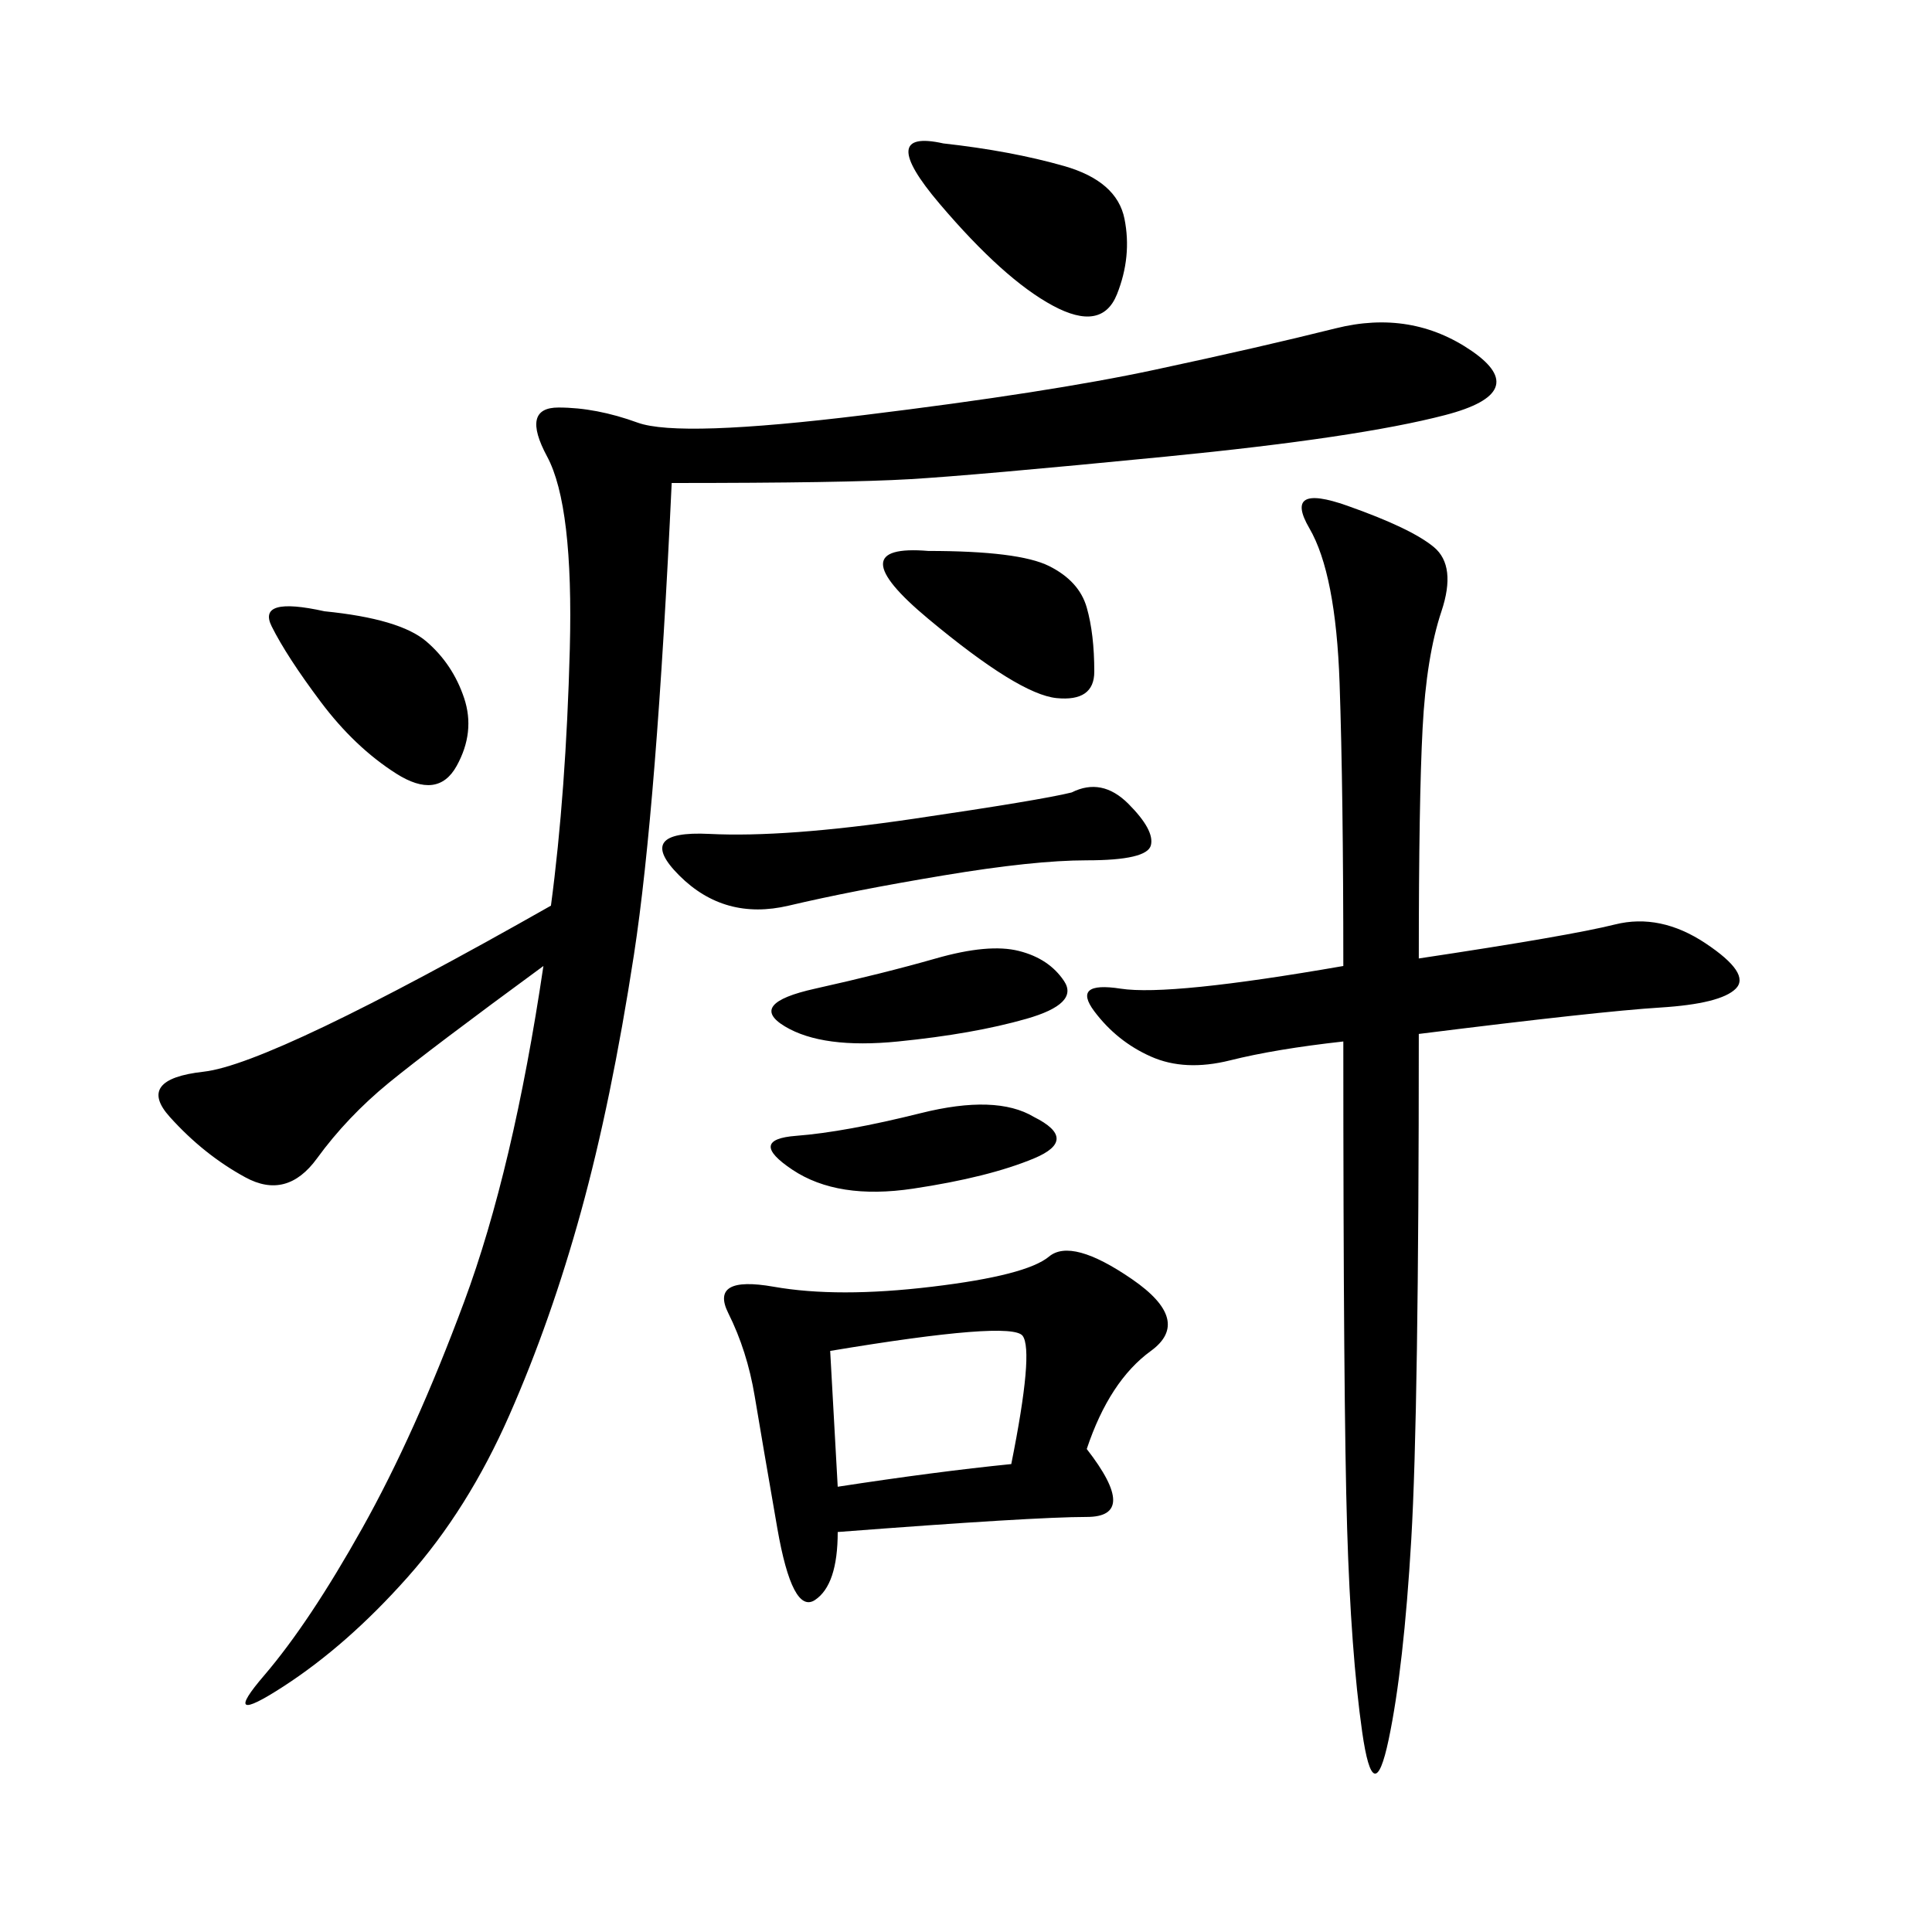 <svg xmlns="http://www.w3.org/2000/svg" xmlns:xlink="http://www.w3.org/1999/xlink" width="300" height="300"><path d="M104.30 75Q101.95 125.39 98.44 148.24Q94.92 171.09 90.23 188.09Q85.55 205.08 79.10 219.73Q72.66 234.38 63.28 244.92Q53.91 255.47 43.95 261.91Q33.98 268.36 41.02 260.16Q48.05 251.95 56.25 237.30Q64.45 222.66 72.07 202.15Q79.69 181.64 84.38 150L84.38 150Q66.80 162.89 60.35 168.16Q53.91 173.44 49.22 179.88Q44.53 186.33 38.09 182.81Q31.64 179.30 26.37 173.44Q21.09 167.58 31.64 166.41Q42.19 165.23 85.55 140.63L85.55 140.63Q87.89 123.05 88.48 100.78Q89.06 78.52 84.96 70.90Q80.86 63.28 86.72 63.28L86.72 63.28Q92.58 63.28 99.02 65.63Q105.47 67.97 134.18 64.45Q162.89 60.94 179.30 57.42Q195.70 53.91 207.42 50.98Q219.14 48.05 228.52 54.49Q237.89 60.94 224.41 64.45Q210.94 67.97 181.05 70.90Q151.17 73.83 141.21 74.41Q131.25 75 104.30 75L104.30 75ZM220.31 148.83Q243.75 145.31 250.78 143.55Q257.81 141.80 264.84 146.48Q271.88 151.17 269.53 153.52Q267.19 155.86 257.81 156.45Q248.44 157.03 220.31 160.55L220.31 160.55Q220.31 219.14 219.14 239.06Q217.97 258.98 215.63 270.12Q213.28 281.25 211.52 268.95Q209.77 256.64 209.18 237.30Q208.59 217.97 208.59 161.72L208.59 161.72Q198.05 162.89 191.02 164.65Q183.98 166.41 178.71 164.06Q173.44 161.72 169.92 157.03Q166.41 152.34 174.02 153.52Q181.64 154.69 208.59 150L208.59 150Q208.59 123.05 208.01 106.05Q207.42 89.06 203.32 82.03Q199.22 75 209.18 78.52Q219.14 82.03 222.66 84.96Q226.17 87.89 223.83 94.92Q221.48 101.95 220.90 113.09Q220.31 124.22 220.31 148.83L220.31 148.83ZM168.75 225Q176.95 235.55 168.75 235.55L168.75 235.55Q160.55 235.55 130.08 237.89L130.08 237.89Q130.08 246.09 126.56 248.44Q123.05 250.78 120.70 237.30Q118.36 223.83 117.19 216.80Q116.02 209.77 113.09 203.91Q110.16 198.05 120.12 199.80Q130.08 201.56 144.73 199.80Q159.38 198.05 162.89 195.12Q166.41 192.19 175.78 198.63Q185.16 205.08 178.71 209.77Q172.27 214.45 168.75 225L168.75 225ZM166.41 123.05Q171.09 120.70 175.20 124.80Q179.30 128.91 178.71 131.25Q178.13 133.59 168.75 133.59L168.75 133.59Q160.55 133.59 146.48 135.94Q132.42 138.28 122.46 140.63Q112.50 142.97 105.47 135.94Q98.44 128.91 110.16 129.49Q121.88 130.08 141.80 127.15Q161.72 124.22 166.41 123.05L166.41 123.05ZM128.91 209.77L130.08 230.86Q145.31 228.52 157.03 227.34L157.03 227.34Q160.55 209.77 158.79 207.42Q157.03 205.08 128.91 209.77L128.91 209.77ZM146.48 22.27Q157.03 23.44 165.23 25.78Q173.44 28.13 174.61 33.98Q175.78 39.84 173.44 45.70Q171.09 51.56 163.48 47.46Q155.86 43.36 145.90 31.64Q135.94 19.92 146.48 22.27L146.48 22.27ZM50.39 94.92Q62.11 96.09 66.21 99.61Q70.31 103.13 72.07 108.40Q73.83 113.67 70.90 118.95Q67.97 124.22 61.52 120.12Q55.08 116.02 49.80 108.98Q44.53 101.95 42.19 97.27Q39.84 92.58 50.39 94.92L50.39 94.92ZM144.14 85.55Q158.20 85.55 162.89 87.89Q167.58 90.23 168.75 94.34Q169.92 98.44 169.92 104.30L169.92 104.30Q169.92 108.98 164.06 108.40Q158.20 107.81 144.14 96.09Q130.08 84.38 144.14 85.55L144.14 85.55ZM158.20 147.66Q162.89 148.83 165.23 152.34Q167.58 155.86 159.38 158.20Q151.17 160.55 139.45 161.72Q127.73 162.89 121.88 159.38Q116.02 155.86 126.56 153.52Q137.11 151.17 145.31 148.83Q153.52 146.48 158.20 147.66L158.20 147.66ZM160.55 173.44Q167.58 176.95 160.55 179.88Q153.52 182.81 141.80 184.57Q130.08 186.33 123.05 181.64Q116.02 176.95 123.63 176.37Q131.25 175.78 142.97 172.85Q154.69 169.92 160.55 173.44L160.55 173.44Z"/></svg>
